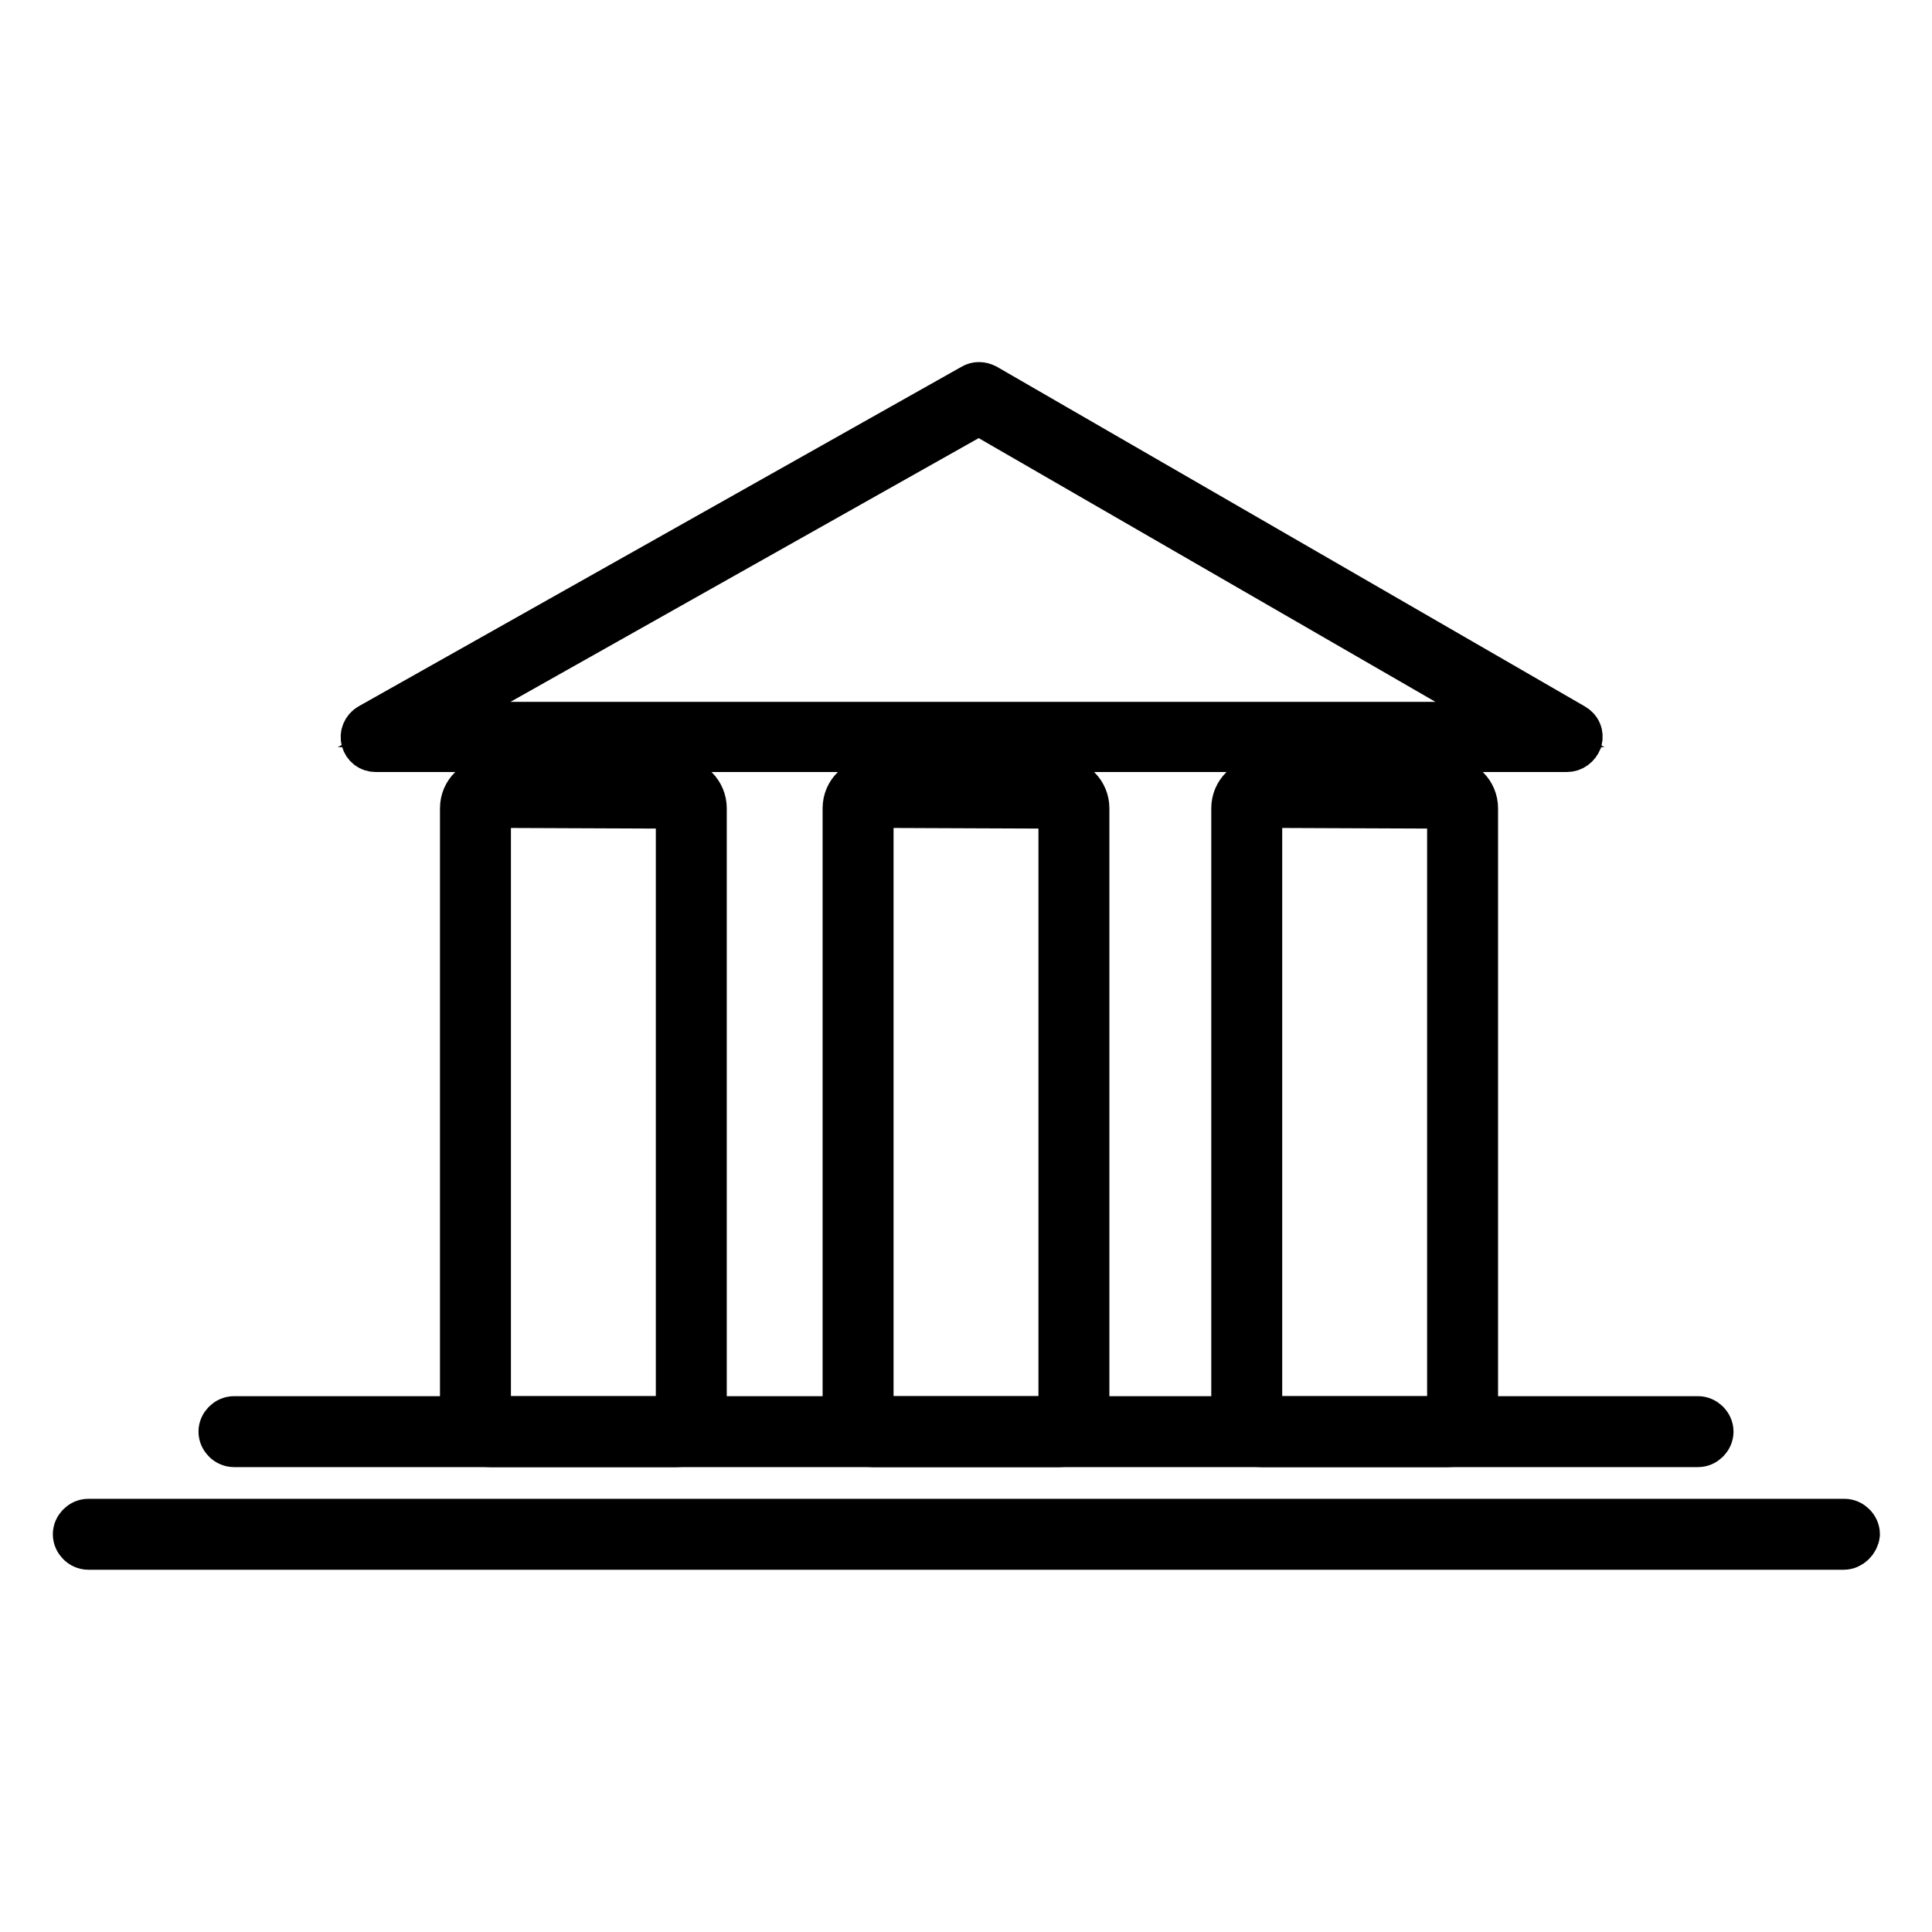 <?xml version="1.0" encoding="utf-8"?>
<!-- Svg Vector Icons : http://www.onlinewebfonts.com/icon -->
<!DOCTYPE svg PUBLIC "-//W3C//DTD SVG 1.1//EN" "http://www.w3.org/Graphics/SVG/1.1/DTD/svg11.dtd">
<svg version="1.1" xmlns="http://www.w3.org/2000/svg" xmlns:xlink="http://www.w3.org/1999/xlink" x="0px" y="0px" viewBox="0 0 256 256" enable-background="new 0 0 256 256" xml:space="preserve">
<g> <path stroke-width="6" fill-opacity="0" stroke="#000000"  d="M207.6,99.3H49.8c-0.8,0-1.4-0.5-1.6-1.2s0.1-1.5,0.8-1.9l79.9-45c0.5-0.3,1.1-0.3,1.7,0l77.9,45 c0.7,0.4,1,1.1,0.8,1.9C209,98.8,208.4,99.3,207.6,99.3L207.6,99.3z M56.2,96h145.2l-71.7-41.4L56.2,96L56.2,96z M89.6,191.4H65 c-2.1,0-3.7-1.7-3.7-3.7v-80.6c0-2.1,1.7-3.7,3.7-3.7h24.6c2.1,0,3.7,1.7,3.7,3.7v80.6C93.4,189.8,91.7,191.4,89.6,191.4z  M65,106.7c-0.2,0-0.3,0.1-0.3,0.3v80.7c0,0.2,0.1,0.3,0.3,0.3h24.6c0.2,0,0.3-0.1,0.3-0.3v-80.6c0-0.2-0.1-0.3-0.3-0.3L65,106.7 L65,106.7z M140.3,191.4h-24.6c-2.1,0-3.7-1.7-3.7-3.7v-80.6c0-2.1,1.7-3.7,3.7-3.7h24.6c2.1,0,3.7,1.7,3.7,3.7v80.6 C144,189.8,142.3,191.4,140.3,191.4L140.3,191.4z M115.7,106.7c-0.2,0-0.3,0.1-0.3,0.3v80.7c0,0.2,0.1,0.3,0.3,0.3h24.6 c0.2,0,0.3-0.1,0.3-0.3v-80.6c0-0.2-0.1-0.3-0.3-0.3L115.7,106.7L115.7,106.7z M191.8,191.4h-24.6c-2.1,0-3.7-1.7-3.7-3.7v-80.6 c0-2.1,1.7-3.7,3.7-3.7h24.6c2.1,0,3.7,1.7,3.7,3.7v80.6C195.5,189.8,193.9,191.4,191.8,191.4z M167.2,106.7 c-0.2,0-0.3,0.1-0.3,0.3v80.7c0,0.2,0.1,0.3,0.3,0.3h24.6c0.2,0,0.3-0.1,0.3-0.3v-80.6c0-0.2-0.1-0.3-0.3-0.3L167.2,106.7 L167.2,106.7z"/> <path stroke-width="6" fill-opacity="0" stroke="#000000"  d="M225,191.4H31c-0.9,0-1.7-0.8-1.7-1.7s0.8-1.7,1.7-1.7h194c0.9,0,1.7,0.8,1.7,1.7S225.9,191.4,225,191.4 L225,191.4z M244.3,205H11.7c-0.9,0-1.7-0.8-1.7-1.7c0-0.9,0.8-1.7,1.7-1.7h232.7c0.9,0,1.7,0.8,1.7,1.7 C246,204.2,245.2,205,244.3,205L244.3,205z"/></g>
</svg>